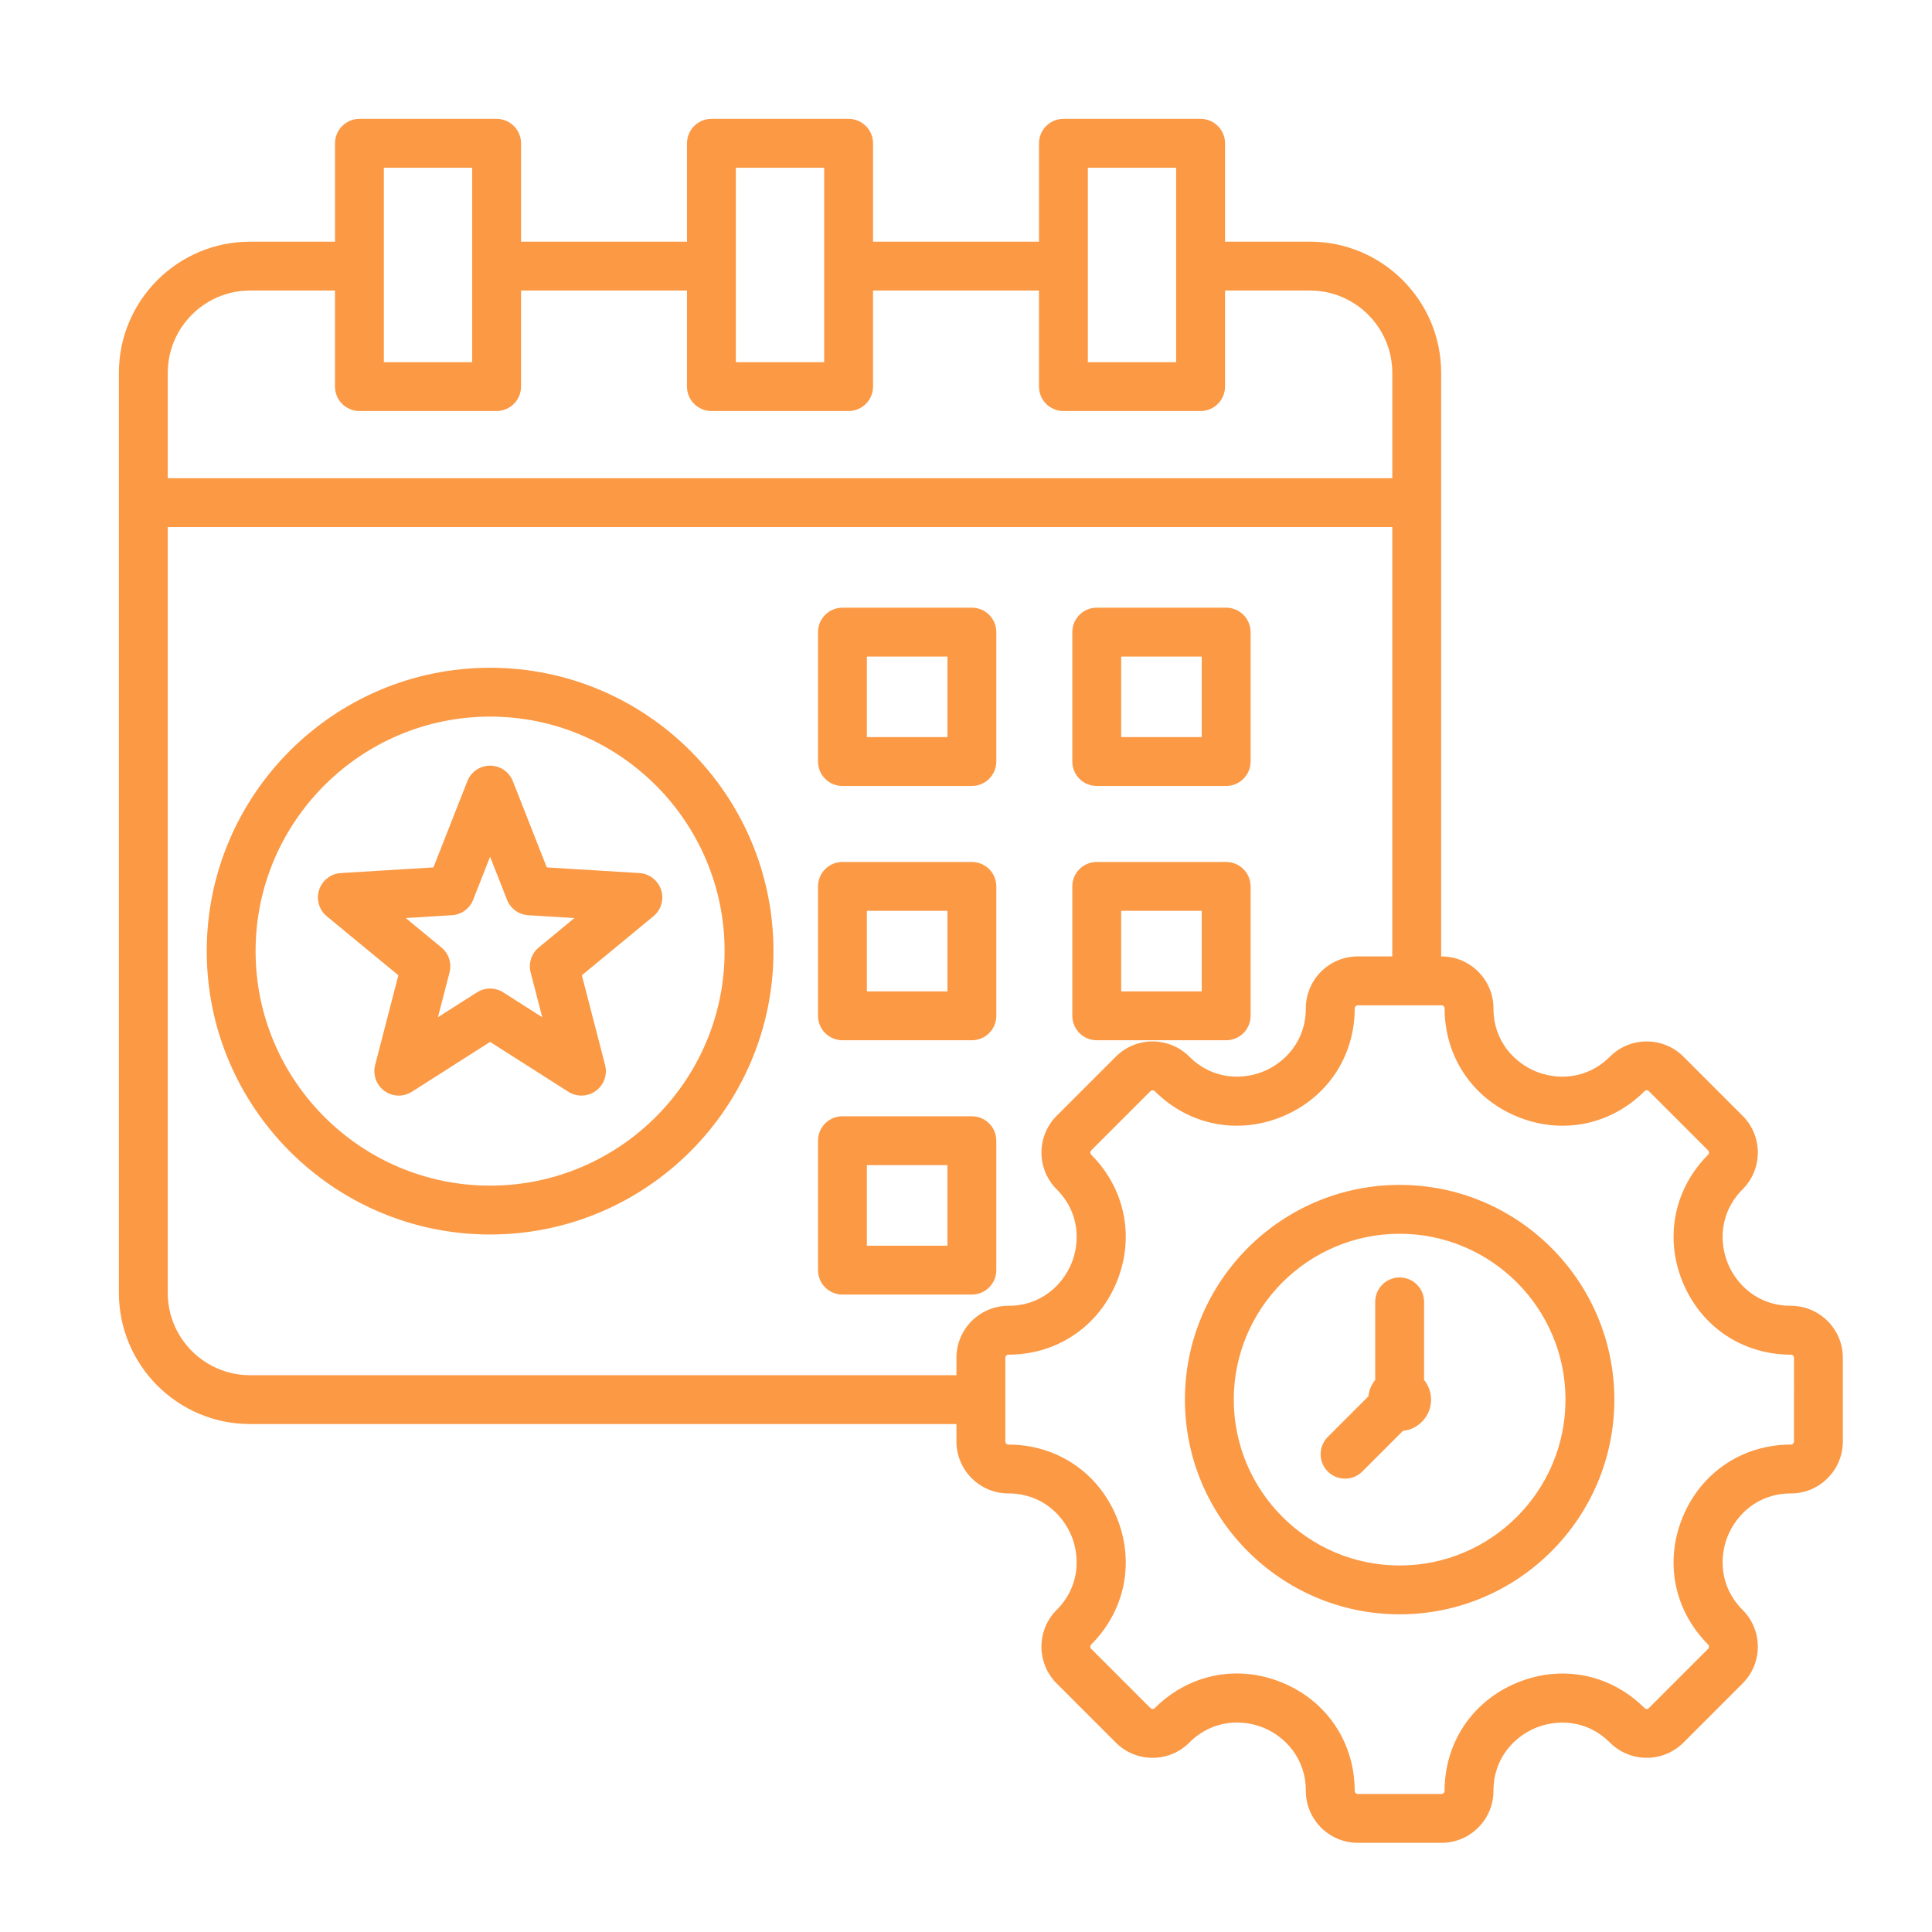 <?xml version="1.0" encoding="utf-8"?>
<!-- Generator: Adobe Illustrator 15.0.0, SVG Export Plug-In  -->
<!DOCTYPE svg PUBLIC "-//W3C//DTD SVG 1.1//EN" "http://www.w3.org/Graphics/SVG/1.1/DTD/svg11.dtd">
<svg version="1.1"
	 xmlns="http://www.w3.org/2000/svg" xmlns:xlink="http://www.w3.org/1999/xlink" xmlns:a="http://ns.adobe.com/AdobeSVGViewerExtensions/3.0/"
	 x="0px" y="0px" width="130px" height="130px" viewBox="-8 -7.999 130 130" enable-background="new -8 -7.999 130 130"
	 xml:space="preserve">
<defs>
</defs>
<path fill="#FB9945" d="M65.798,44.887h8.707c0.908,0,1.645-0.736,1.645-1.644v-8.708c0-0.908-0.736-1.644-1.645-1.644h-8.707
	c-0.908,0-1.645,0.736-1.645,1.644v8.708C64.154,44.151,64.89,44.887,65.798,44.887z M67.442,36.179h5.42v5.42h-5.42V36.179z
	 M65.798,61.997h8.707c0.908,0,1.645-0.735,1.645-1.644v-8.708c0-0.907-0.736-1.644-1.645-1.644h-8.707
	c-0.908,0-1.645,0.736-1.645,1.644v8.708C64.154,61.262,64.89,61.997,65.798,61.997z M67.442,53.29h5.42v5.42h-5.42V53.29z
	 M48.687,61.997h8.708c0.908,0,1.644-0.735,1.644-1.644v-8.708c0-0.907-0.735-1.644-1.644-1.644h-8.708
	c-0.908,0-1.644,0.736-1.644,1.644v8.708C47.043,61.262,47.779,61.997,48.687,61.997L48.687,61.997z M50.331,53.29h5.421v5.42
	h-5.421V53.29z M59.039,77.465v-8.708c0-0.908-0.735-1.644-1.644-1.644h-8.708c-0.908,0-1.644,0.735-1.644,1.644v8.708
	c0,0.907,0.736,1.644,1.644,1.644h8.708C58.303,79.108,59.039,78.372,59.039,77.465z M55.751,75.821h-5.42V70.4h5.42V75.821z
	 M48.687,44.887h8.708c0.908,0,1.644-0.736,1.644-1.644v-8.708c0-0.908-0.735-1.644-1.644-1.644h-8.708
	c-0.908,0-1.644,0.736-1.644,1.644v8.708C47.043,44.151,47.779,44.887,48.687,44.887L48.687,44.887z M50.331,36.179h5.421v5.42
	h-5.421V36.179z M24.978,36.933C14.464,36.933,5.911,45.486,5.911,56s8.554,19.067,19.067,19.067S44.045,66.514,44.045,56
	S35.492,36.933,24.978,36.933L24.978,36.933z M24.978,71.78c-8.701,0-15.78-7.079-15.78-15.78s7.079-15.78,15.78-15.78
	s15.78,7.079,15.78,15.78S33.679,71.78,24.978,71.78z M35.021,50.747l-6.228-0.38l-2.286-5.805
	c-0.248-0.628-0.854-1.042-1.529-1.042s-1.282,0.413-1.529,1.042l-2.286,5.805l-6.228,0.38c-0.674,0.041-1.255,0.49-1.463,1.133
	c-0.209,0.643-0.003,1.347,0.518,1.776l4.815,3.969l-1.563,6.04c-0.169,0.654,0.079,1.345,0.625,1.742
	c0.287,0.208,0.626,0.313,0.966,0.313c0.306,0,0.613-0.086,0.883-0.258l5.262-3.353l5.262,3.353c0.57,0.363,1.303,0.341,1.85-0.056
	c0.546-0.397,0.794-1.088,0.625-1.742l-1.563-6.04l4.814-3.969c0.521-0.43,0.727-1.134,0.518-1.776
	C36.276,51.238,35.695,50.788,35.021,50.747L35.021,50.747z M28.252,55.754c-0.493,0.406-0.706,1.062-0.546,1.68l0.78,3.014
	l-2.625-1.673c-0.27-0.172-0.577-0.258-0.883-0.258c-0.307,0-0.614,0.086-0.884,0.258l-2.625,1.673l0.78-3.014
	c0.16-0.618-0.053-1.274-0.546-1.68l-2.402-1.98l3.106-0.189c0.638-0.039,1.195-0.444,1.429-1.038l1.141-2.896l1.141,2.896
	c0.234,0.594,0.792,0.999,1.429,1.038l3.107,0.189L28.252,55.754z M112.506,79.866c-2.259,0-3.671-1.466-4.238-2.837
	c-0.568-1.372-0.606-3.406,0.991-5.004c1.362-1.362,1.362-3.579,0-4.941l-3.985-3.985c-1.363-1.362-3.58-1.362-4.942,0
	c-1.598,1.597-3.632,1.56-5.003,0.991c-1.372-0.568-2.837-1.98-2.837-4.238c0-1.928-1.568-3.495-3.495-3.495h-0.025V17.089
	c0-4.867-3.959-8.826-8.826-8.826H74.43v-6.62C74.43,0.736,73.694,0,72.786,0h-9.229c-0.908,0-1.644,0.736-1.644,1.644v6.62H50.745
	v-6.62C50.745,0.736,50.009,0,49.101,0h-9.23c-0.908,0-1.644,0.736-1.644,1.644v6.62H27.06v-6.62C27.06,0.736,26.324,0,25.416,0
	h-9.229c-0.908,0-1.644,0.736-1.644,1.644v6.62H8.826C3.959,8.263,0,12.223,0,17.089v61.907c0,4.867,3.959,8.826,8.826,8.826h47.531
	v1.174c0,1.927,1.567,3.495,3.494,3.495c2.259,0,3.671,1.466,4.238,2.837c0.568,1.371,0.606,3.406-0.99,5.003
	c-1.363,1.363-1.363,3.58,0,4.942l3.984,3.985c0.66,0.66,1.538,1.023,2.472,1.023s1.811-0.363,2.471-1.023
	c1.6-1.6,3.635-1.563,5.005-0.996c1.371,0.568,2.835,1.981,2.835,4.243c0,1.928,1.568,3.495,3.495,3.495h5.636
	c1.927,0,3.494-1.567,3.494-3.495c0-2.259,1.466-3.67,2.837-4.238c1.372-0.568,3.406-0.606,5.004,0.991
	c1.362,1.362,3.579,1.362,4.942,0l3.984-3.985c1.363-1.362,1.363-3.579,0-4.942c-1.597-1.597-1.559-3.632-0.99-5.003
	c0.567-1.371,1.979-2.837,4.238-2.837c1.927,0,3.494-1.568,3.494-3.495v-5.635C116,81.434,114.433,79.866,112.506,79.866z
	 M65.2,3.288h5.942v13.083H65.2V3.288z M41.514,3.288h5.943v13.083h-5.943V3.288z M17.83,3.288h5.943v13.083H17.83V3.288z
	 M8.826,11.551h5.715v6.463c0,0.908,0.736,1.644,1.644,1.644h9.23c0.908,0,1.644-0.736,1.644-1.644v-6.463h11.167v6.463
	c0,0.908,0.736,1.644,1.644,1.644h9.23c0.908,0,1.644-0.736,1.644-1.644v-6.463h11.167v6.463c0,0.908,0.736,1.644,1.644,1.644h9.23
	c0.908,0,1.644-0.736,1.644-1.644v-6.463h5.716c3.055,0,5.539,2.484,5.539,5.539v7.088H3.288v-7.088
	C3.288,14.035,5.772,11.551,8.826,11.551L8.826,11.551z M8.826,84.535c-3.054,0-5.539-2.484-5.539-5.539V27.465h82.396v28.892
	h-2.323c-1.927,0-3.494,1.567-3.494,3.495c0,2.258-1.466,3.67-2.837,4.238c-1.371,0.567-3.406,0.606-5.004-0.991
	c-1.362-1.362-3.579-1.362-4.941,0l-3.985,3.985c-1.362,1.362-1.362,3.579,0,4.942c1.597,1.597,1.56,3.631,0.991,5.003
	s-1.98,2.837-4.239,2.837c-1.927,0-3.494,1.567-3.494,3.495v1.174H8.826z M112.713,88.996c0,0.114-0.093,0.207-0.207,0.207
	c-3.244,0-6.032,1.865-7.275,4.867c-1.244,3.001-0.591,6.292,1.703,8.585c0.081,0.081,0.081,0.213,0,0.294l-3.985,3.984
	c-0.081,0.082-0.212,0.082-0.293,0c-2.294-2.294-5.585-2.946-8.586-1.703c-3.002,1.243-4.866,4.031-4.866,7.275
	c0,0.114-0.093,0.208-0.207,0.208h-5.636c-0.114,0-0.207-0.093-0.207-0.208c0-3.247-1.864-6.037-4.864-7.279
	c-1.006-0.417-2.044-0.621-3.066-0.621c-2.028,0-3.994,0.802-5.521,2.328c-0.08,0.081-0.213,0.081-0.293,0l-3.985-3.984
	c-0.04-0.041-0.061-0.09-0.061-0.146c0-0.058,0.021-0.106,0.061-0.147c2.294-2.294,2.947-5.584,1.704-8.585
	c-1.243-3.002-4.031-4.867-7.276-4.867c-0.113,0-0.207-0.093-0.207-0.207v-5.635c0-0.114,0.094-0.208,0.207-0.208
	c3.245,0,6.033-1.864,7.276-4.866s0.59-6.291-1.704-8.586c-0.081-0.08-0.081-0.212,0-0.293l3.985-3.985
	c0.08-0.08,0.212-0.08,0.293,0c2.295,2.295,5.585,2.947,8.586,1.704c3.002-1.243,4.866-4.031,4.866-7.276
	c0-0.114,0.093-0.207,0.207-0.207h5.636c0.114,0,0.207,0.093,0.207,0.207c0,3.245,1.865,6.033,4.866,7.276
	c3.002,1.243,6.292,0.591,8.586-1.704c0.081-0.081,0.213-0.081,0.293,0l3.985,3.985c0.081,0.081,0.081,0.212,0,0.293
	c-2.294,2.294-2.947,5.585-1.704,8.586c1.244,3.002,4.031,4.866,7.276,4.866c0.113,0,0.207,0.094,0.207,0.208V88.996L112.713,88.996
	z M86.179,71.73c-7.967,0-14.448,6.482-14.448,14.448s6.481,14.447,14.448,14.447c7.966,0,14.447-6.481,14.447-14.447
	S94.145,71.73,86.179,71.73z M86.179,97.339c-6.154,0-11.161-5.006-11.161-11.16c0-6.153,5.007-11.16,11.161-11.16
	c6.153,0,11.16,5.007,11.16,11.16S92.333,97.339,86.179,97.339z M87.823,84.852c0.293,0.363,0.47,0.824,0.47,1.327
	c0,1.092-0.828,1.99-1.891,2.102l-2.733,2.733c-0.321,0.321-0.741,0.481-1.162,0.481s-0.842-0.16-1.163-0.481
	c-0.642-0.642-0.642-1.683,0-2.324l2.733-2.734c0.044-0.415,0.209-0.795,0.458-1.104v-5.25c0-0.908,0.736-1.644,1.644-1.644
	c0.908,0,1.645,0.735,1.645,1.644V84.852L87.823,84.852z"/>
</svg>
